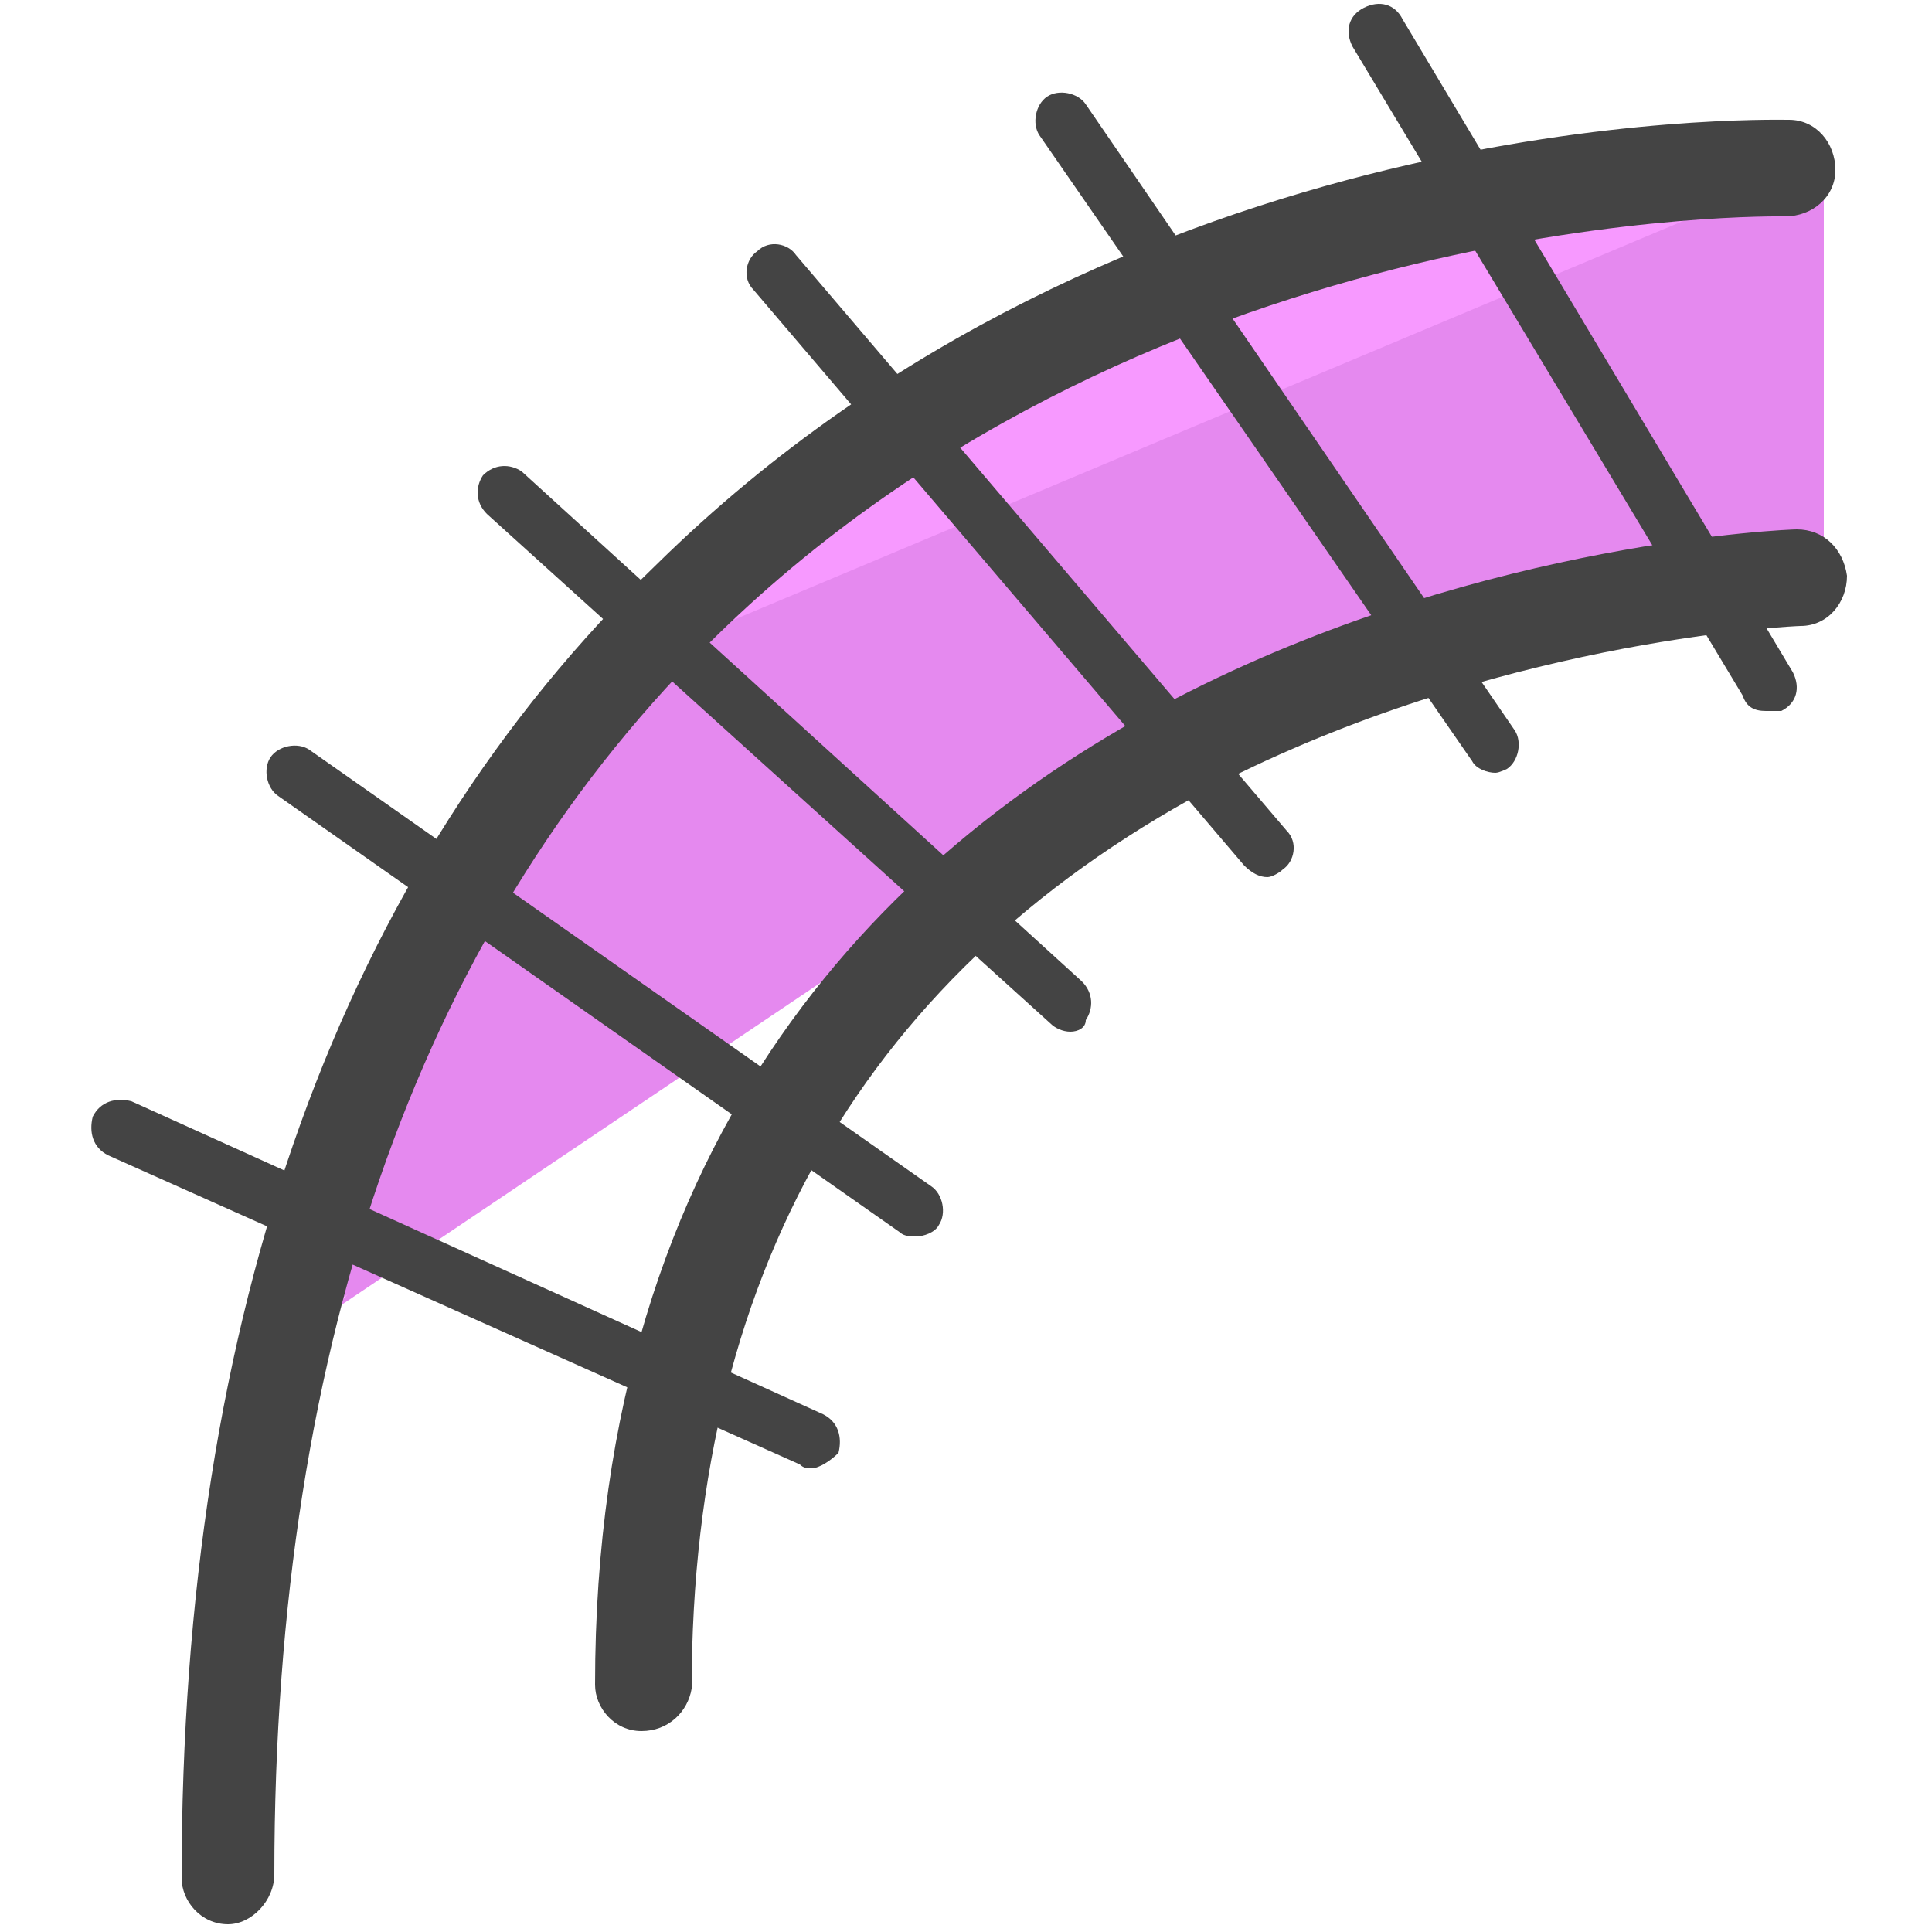 <svg xmlns="http://www.w3.org/2000/svg" id="Layer_1" x="0" y="0" version="1.1" viewBox="0 0 50 50" xml:space="preserve"><style>.st0{fill:#e589ef}.st2{fill:#444}</style><path d="M47.2 4.1V14l-16.4 5L8.2 34.2l.8-.7-1.9 1.4L15.9 16 44.8 5l2.4-.9z" class="st0"/><path fill="#f799ff" d="M46.7 4.4L14.8 17.8 26.3 8z"/><path d="M46.7 4.4v.1l-2.4.9z" class="st0"/><path d="M46.8 4.5l-.1.1v-.1z" class="st0"/><path d="M5.9 49.8c-.7 0-1.2-.6-1.2-1.2 0-14.6 4.1-26.1 12.3-34C29.1 2.7 45.6 3.1 46.3 3.1c.7 0 1.2.6 1.2 1.3 0 .7-.6 1.2-1.3 1.2-.2 0-16.2-.3-27.6 10.8C11 23.8 7.1 34.6 7.1 48.5c0 .7-.6 1.3-1.2 1.3z" class="st2"/><path d="M16.6 44.8c-.7 0-1.2-.6-1.2-1.2 0-28.7 30.7-29.9 31.1-29.9.7 0 1.2.5 1.3 1.2 0 .7-.5 1.3-1.2 1.3-.1 0-7.3.3-14.5 3.8-9.4 4.7-14.2 12.6-14.2 23.7-.1.6-.6 1.1-1.3 1.1z" class="st2"/><path d="M45.7 18.4c-.3 0-.5-.1-.6-.4L35 1.2c-.2-.4-.1-.8.3-1 .4-.2.8-.1 1 .3l10.1 16.9c.2.4.1.8-.3 1h-.4zm-7 1.6c-.2 0-.5-.1-.6-.3L26.9 3.5c-.2-.3-.1-.8.2-1 .3-.2.8-.1 1 .2l11.1 16.2c.2.3.1.8-.2 1 0 0-.2.1-.3.1zm-5.9 2.7c-.2 0-.4-.1-.6-.3L19.5 7.5c-.3-.3-.2-.8.1-1 .3-.3.8-.2 1 .1l12.7 14.9c.3.3.2.8-.1 1-.1.1-.3.2-.4.2zm-5.1 4c-.2 0-.4-.1-.5-.2L12.6 13.3c-.3-.3-.3-.7-.1-1 .3-.3.7-.3 1-.1L28 25.4c.3.3.3.7.1 1 0 .2-.2.3-.4.3zm-4 5.3c-.1 0-.3 0-.4-.1L7.2 20.6c-.3-.2-.4-.7-.2-1 .2-.3.7-.4 1-.2l16.1 11.3c.3.2.4.7.2 1-.1.2-.4.3-.6.3zM21 38c-.1 0-.2 0-.3-.1l-17.9-8c-.4-.2-.5-.6-.4-1 .2-.4.6-.5 1-.4l17.9 8.1c.4.2.5.6.4 1-.2.2-.5.4-.7.4z" class="st2"/></svg>